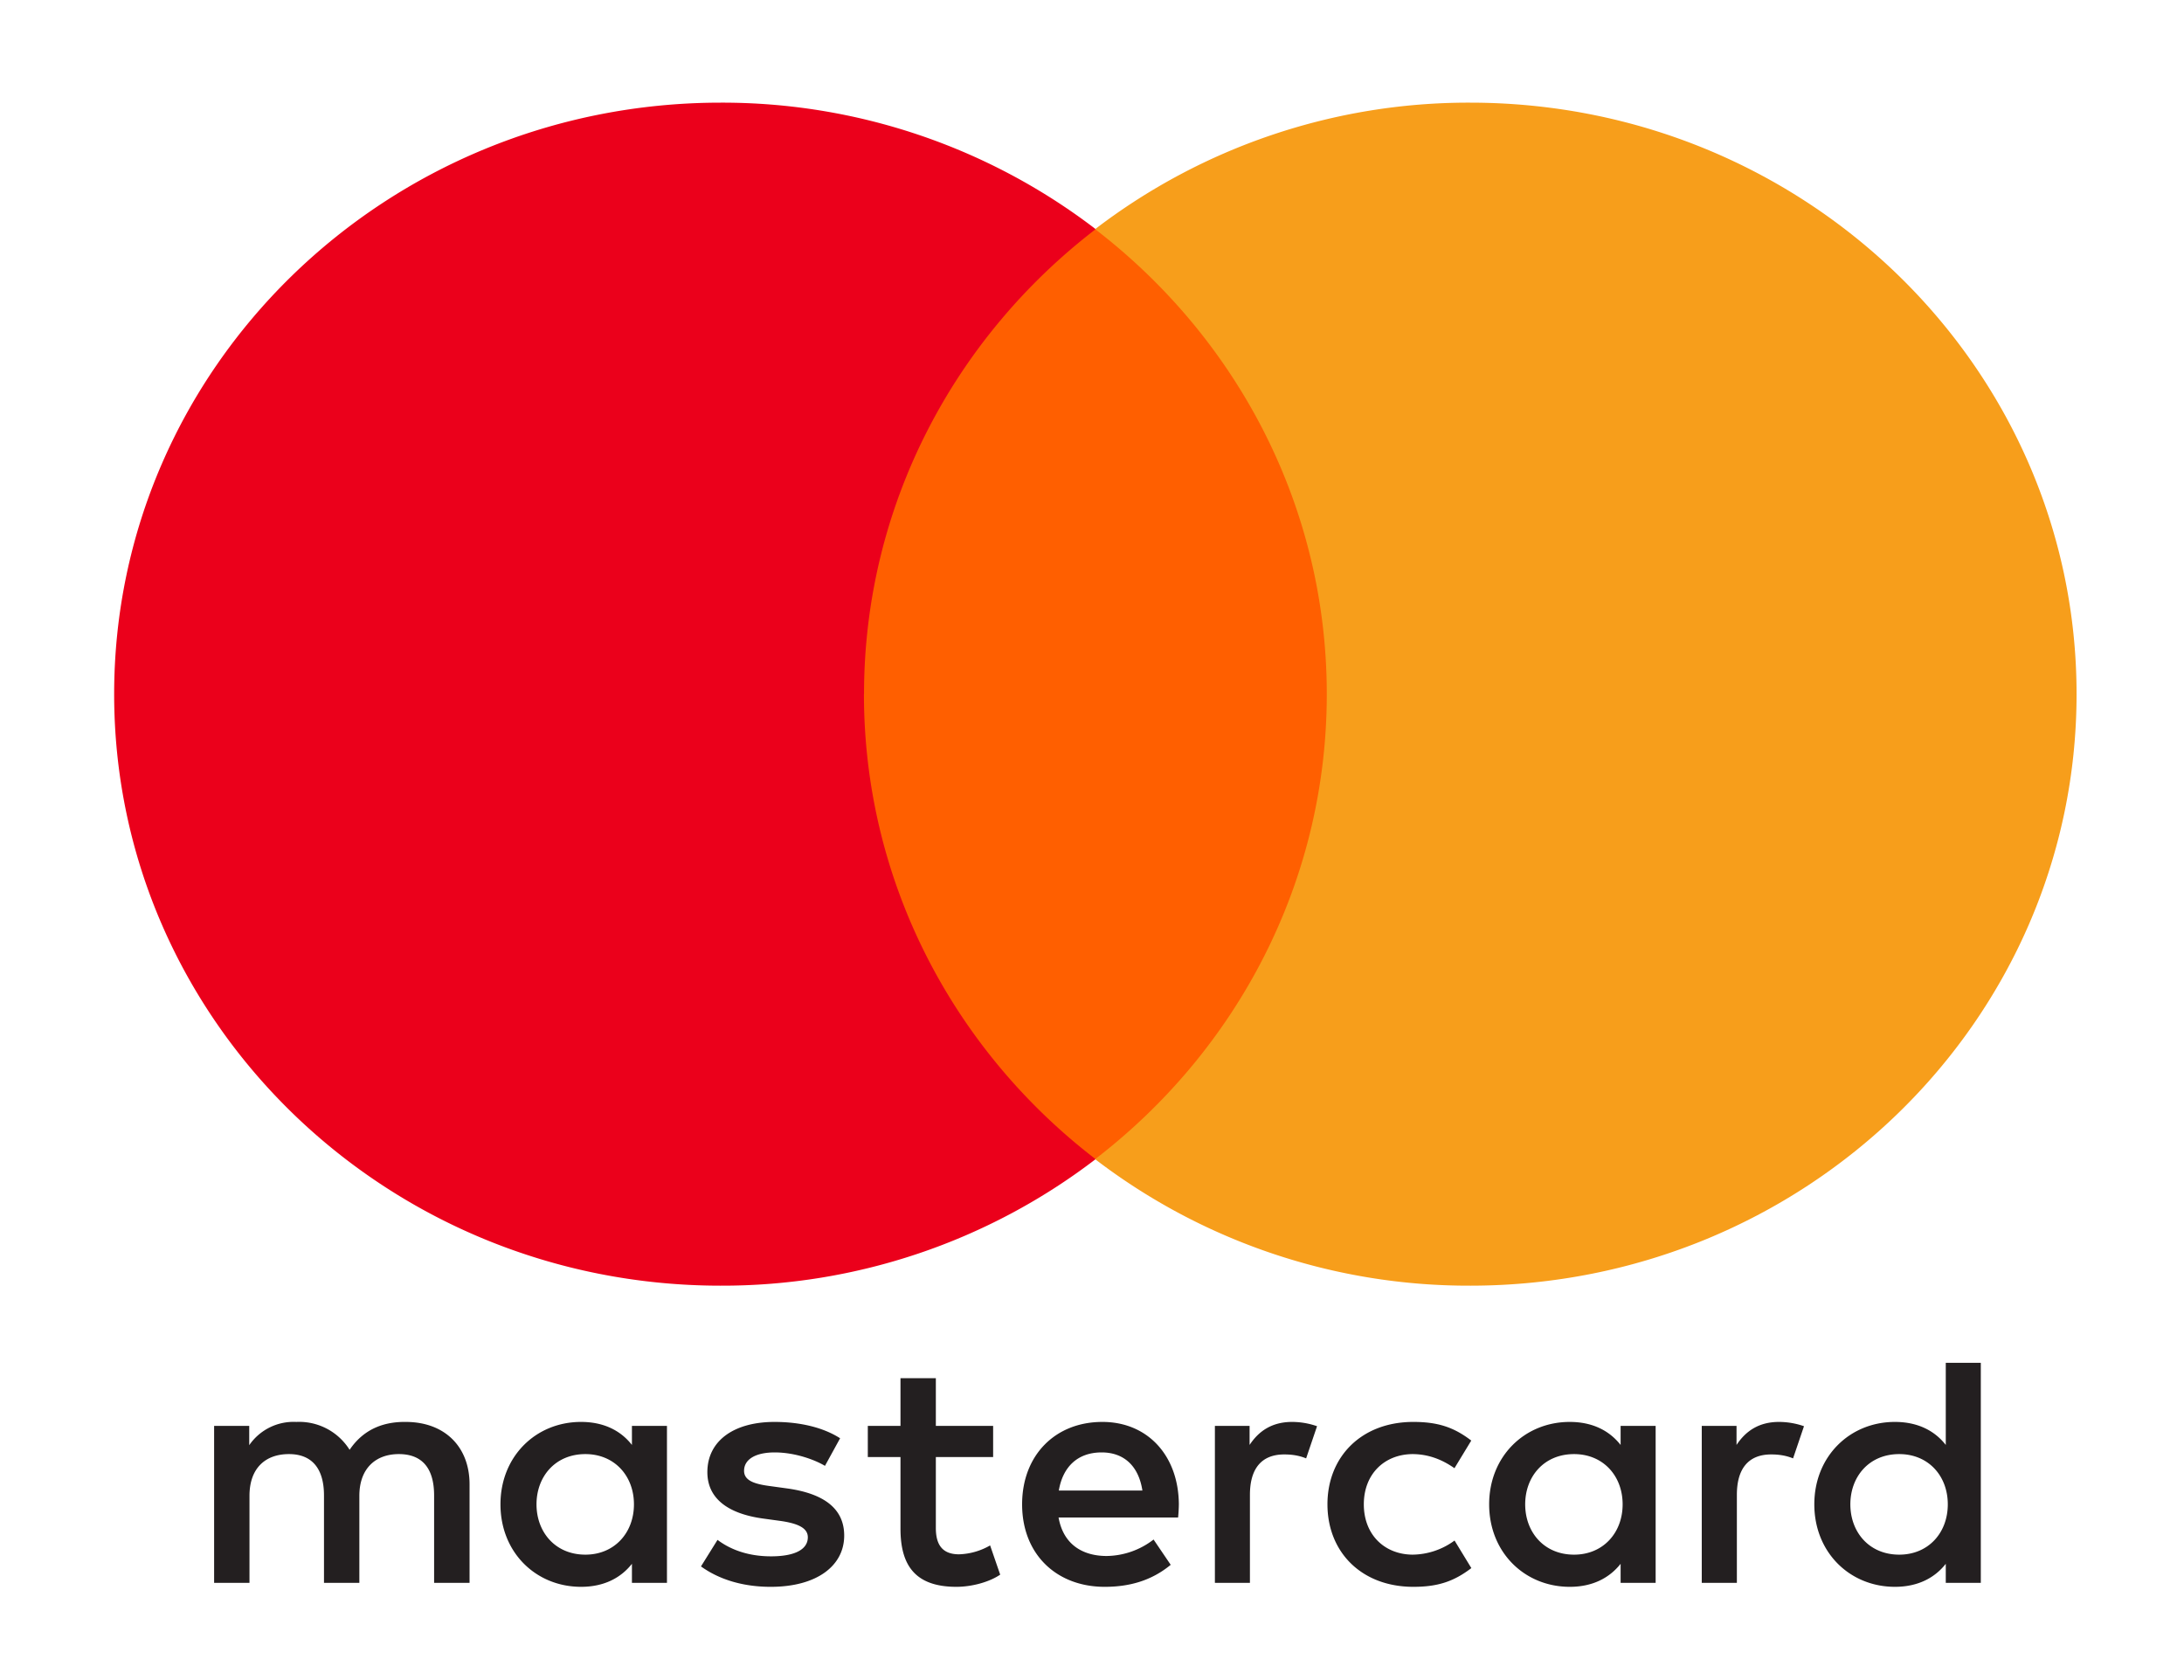 <svg width="26" height="20" viewBox="0 0 26 20" xmlns="http://www.w3.org/2000/svg"><title>Logo/Mastercard</title><g fill-rule="nonzero" fill="none"><path d="M6.387 17.908c0-.328.221-.598.582-.598.345 0 .578.258.578.598 0 .34-.233.599-.578.599-.36 0-.582-.27-.582-.599zm1.553 0v-.934h-.417v.227c-.132-.169-.333-.274-.606-.274-.538 0-.959.41-.959.981 0 .572.421.982.96.982.272 0 .473-.106.605-.274v.227h.417v-.935zm14.088 0c0-.328.221-.598.582-.598.346 0 .578.258.578.598 0 .34-.232.599-.578.599-.36 0-.582-.27-.582-.599zm1.553 0v-1.685h-.417v.978c-.132-.169-.333-.274-.606-.274-.537 0-.959.41-.959.981 0 .572.422.982.96.982.272 0 .473-.106.605-.274v.227h.417v-.935zm-10.466-.618c.268 0 .441.165.485.454h-.995c.045-.27.213-.454.51-.454zm.008-.363c-.562 0-.955.398-.955.981 0 .595.41.982.983.982.289 0 .553-.07.786-.262l-.204-.301a.932.932 0 0 1-.558.196c-.269 0-.513-.122-.573-.458h1.423a1.88 1.88 0 0 0 .009-.157c-.004-.583-.374-.981-.91-.981zm5.034.981c0-.328.221-.598.582-.598.345 0 .578.258.578.598 0 .34-.233.599-.578.599-.36 0-.582-.27-.582-.599zm1.553 0v-.934h-.417v.227c-.133-.169-.333-.274-.606-.274-.537 0-.959.41-.959.981 0 .572.422.982.96.982.272 0 .472-.106.605-.274v.227h.417v-.935zm-3.907 0c0 .568.405.982 1.023.982.289 0 .481-.063.69-.223l-.2-.328a.857.857 0 0 1-.503.168c-.333-.004-.577-.239-.577-.599s.244-.594.577-.598c.181 0 .346.058.502.168l.2-.329c-.208-.16-.4-.222-.69-.222-.617 0-1.022.414-1.022.981zm5.375-.981c-.24 0-.397.11-.505.274v-.227h-.414v1.869h.418v-1.048c0-.31.136-.481.409-.481.084 0 .172.011.26.047l.13-.383a.908.908 0 0 0-.298-.051zm-11.176.195c-.2-.129-.477-.195-.782-.195-.486 0-.799.227-.799.598 0 .305.233.493.662.552l.197.027c.229.031.337.09.337.196 0 .144-.153.227-.438.227-.288 0-.497-.09-.637-.196l-.197.316c.229.165.518.243.83.243.554 0 .875-.254.875-.61 0-.329-.253-.5-.67-.56l-.196-.027c-.18-.023-.326-.058-.326-.184 0-.137.137-.219.365-.219.245 0 .482.09.598.16l.18-.328zm5.38-.195c-.241 0-.398.11-.506.274v-.227h-.413v1.869h.417v-1.048c0-.31.136-.481.409-.481.084 0 .173.011.26.047l.13-.383a.908.908 0 0 0-.298-.051zm-3.559.047h-.682v-.568h-.421v.568h-.389v.371h.389v.853c0 .434.173.692.666.692.18 0 .389-.055.521-.145l-.12-.348a.787.787 0 0 1-.37.106c-.208 0-.276-.126-.276-.313v-.845h.682v-.371zM5.59 18.843V17.67c0-.442-.289-.74-.754-.743-.245-.004-.497.07-.674.332a.708.708 0 0 0-.634-.332.64.64 0 0 0-.561.277v-.23h-.418v1.869h.421v-1.036c0-.325.185-.497.47-.497.277 0 .417.176.417.493v1.04h.421v-1.036c0-.325.193-.497.47-.497.284 0 .42.176.42.493v1.04h.422z" fill="#231F20"/><path fill="#FF5F00" d="M16.2 13.8H9.88V2.728h6.32z"/><path d="M10.286 8.263c0-2.246 1.078-4.246 2.758-5.535A7.308 7.308 0 0 0 8.58 1.222c-3.989 0-7.221 3.153-7.221 7.041 0 3.89 3.232 7.042 7.22 7.042a7.308 7.308 0 0 0 4.464-1.506c-1.68-1.289-2.758-3.29-2.758-5.536" fill="#EB001B"/><path d="M24.721 8.263c0 3.89-3.232 7.042-7.22 7.042a7.31 7.31 0 0 1-4.464-1.506c1.68-1.289 2.758-3.29 2.758-5.536 0-2.246-1.078-4.246-2.758-5.535A7.31 7.31 0 0 1 17.5 1.222c3.989 0 7.221 3.153 7.221 7.041" fill="#F79E1B"/></g></svg>
